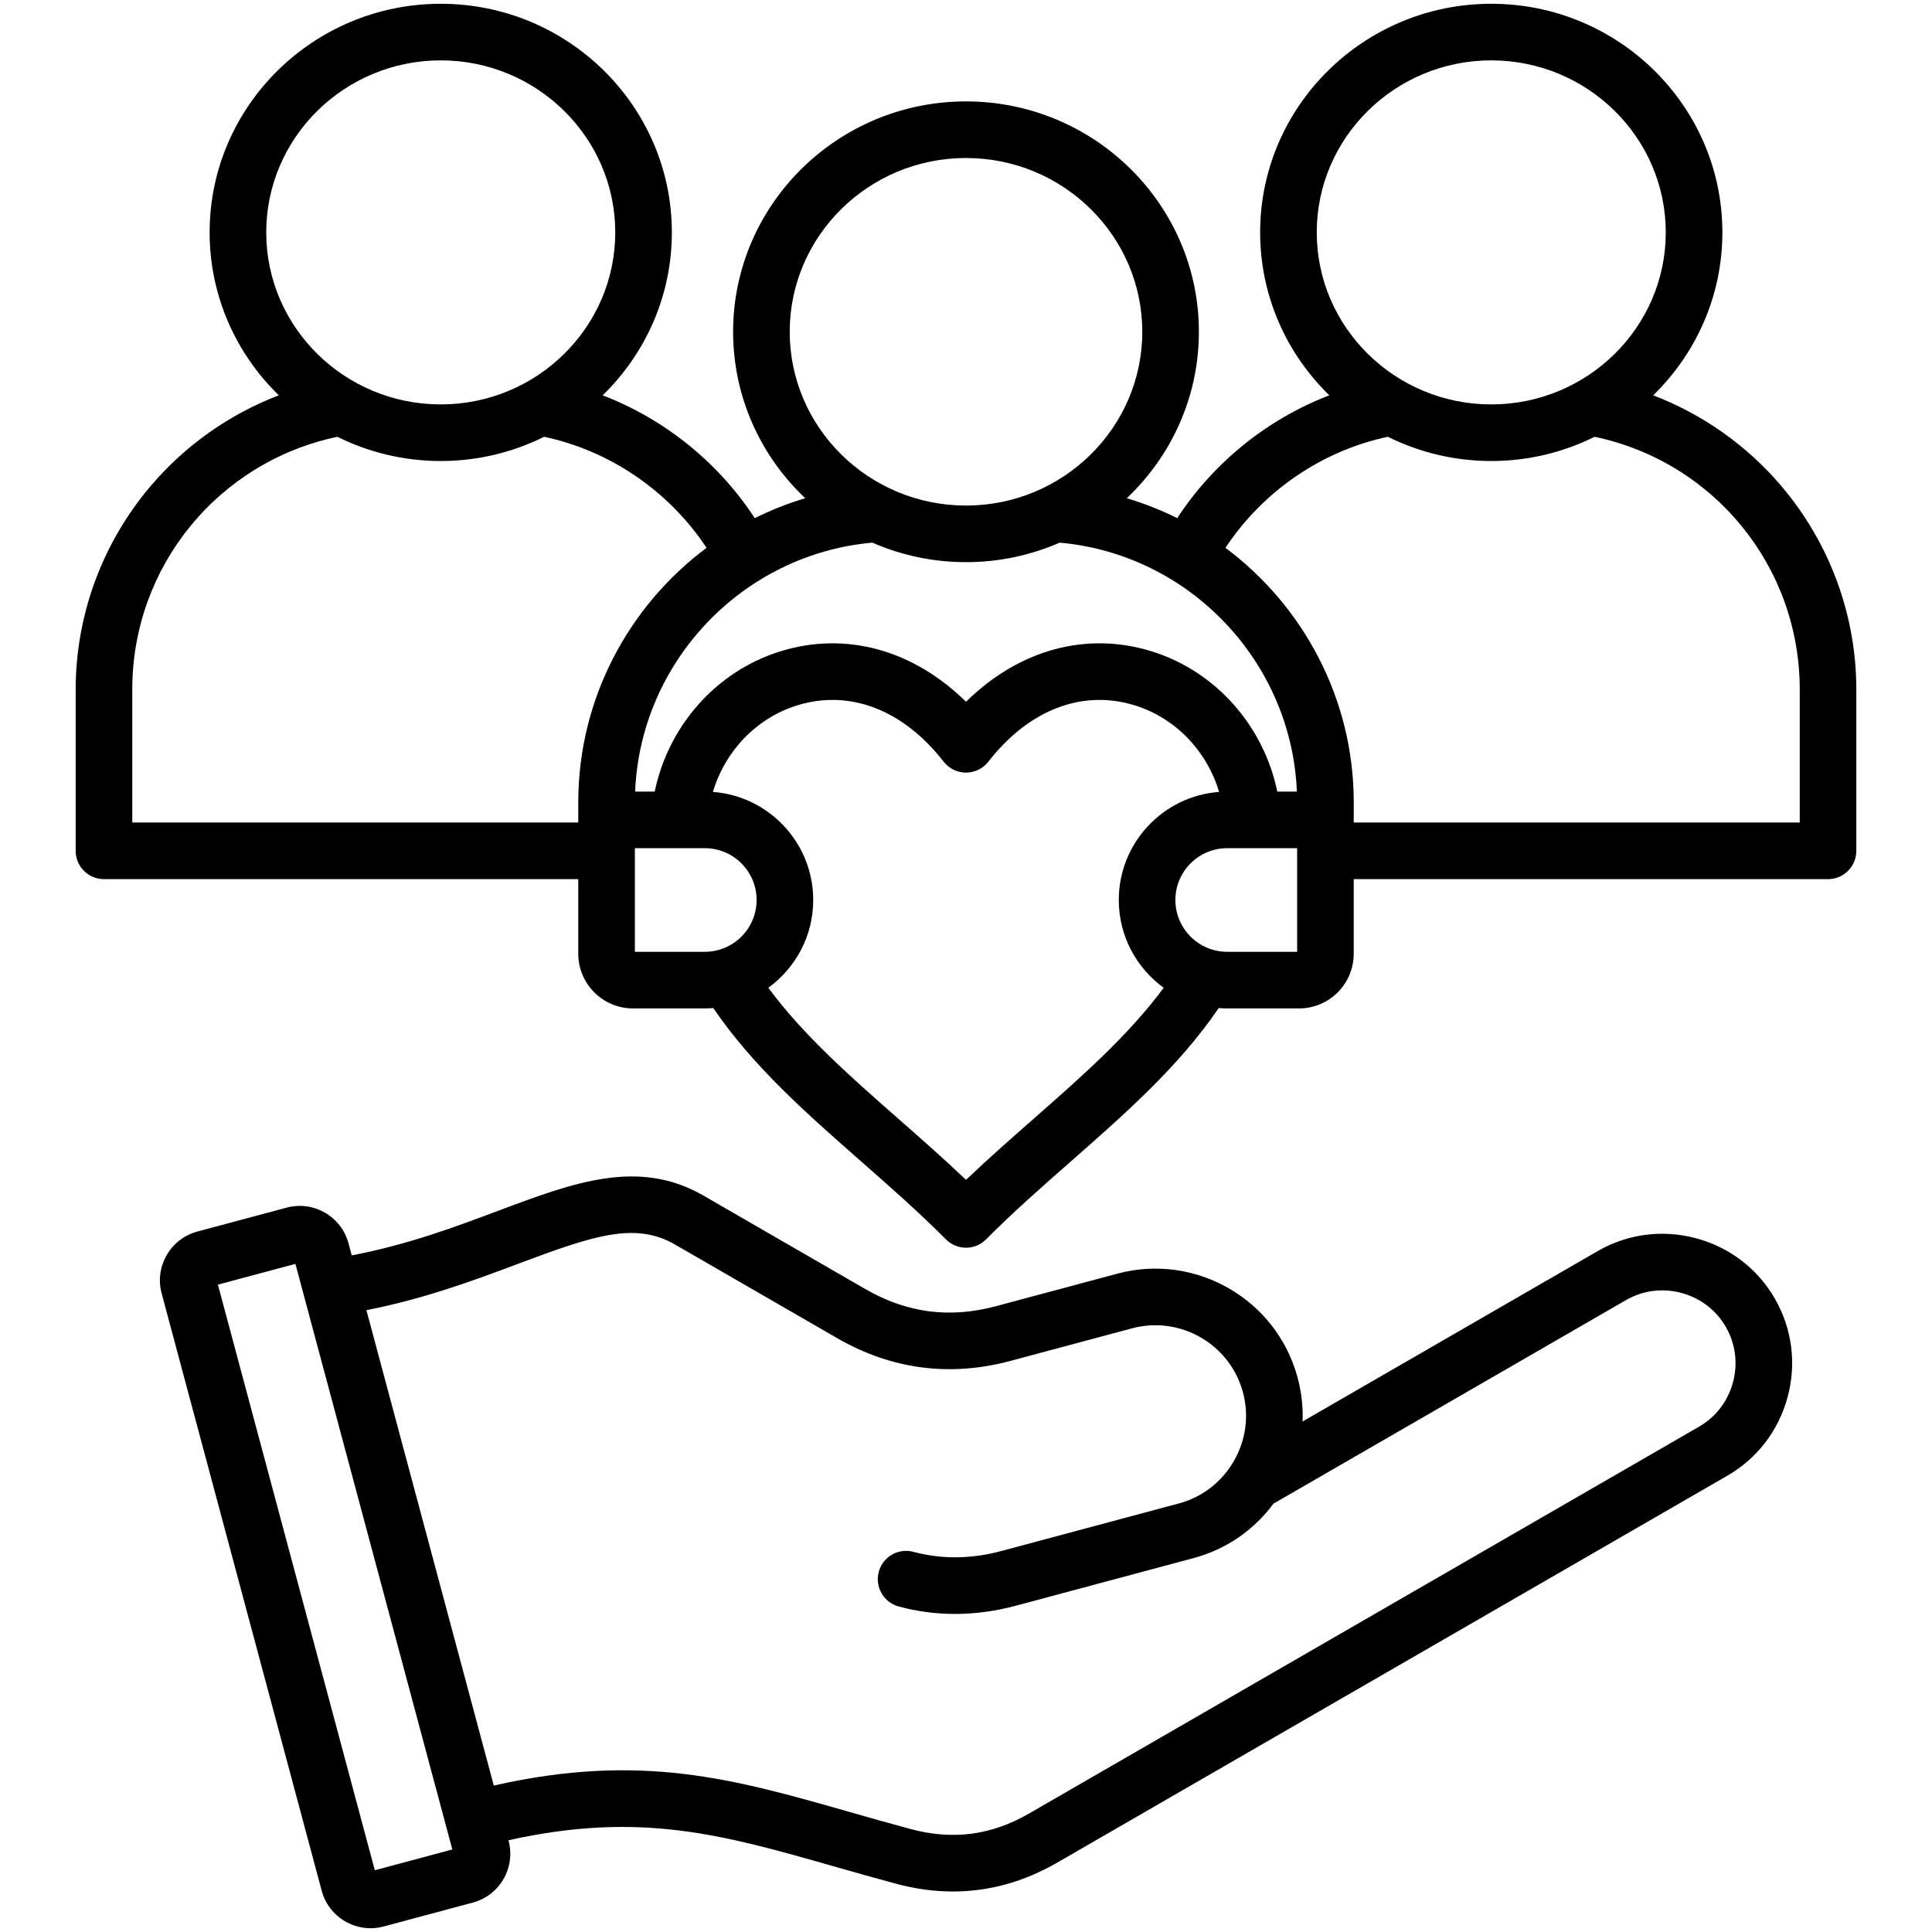 <?xml version="1.0" encoding="UTF-8"?> <svg xmlns="http://www.w3.org/2000/svg" id="Layer_1" viewBox="0 0 512 512"><path d="m472.046 128.769c-9.187-10.797-20.911-19.023-33.931-24.008 11.304-10.998 18.331-26.286 18.331-43.173 0-33.409-27.476-60.588-61.248-60.588s-61.247 27.18-61.247 60.588c0 16.888 7.027 32.177 18.333 43.175-16.375 6.296-30.609 17.725-40.306 32.549-4.261-2.128-8.732-3.894-13.37-5.28 11.761-11.123 19.109-26.776 19.109-44.105 0-33.665-27.686-61.053-61.717-61.053s-61.718 27.388-61.718 61.053c0 17.329 7.348 32.982 19.109 44.105-4.638 1.386-9.108 3.153-13.37 5.28-9.697-14.824-23.93-26.254-40.306-32.549 11.305-10.999 18.333-26.287 18.333-43.175 0-33.409-27.476-60.588-61.248-60.588s-61.247 27.18-61.247 60.588c0 16.887 7.027 32.175 18.331 43.173-13.02 4.986-24.744 13.211-33.931 24.009-12.833 15.082-19.9 34.239-19.9 53.943v42.769c0 4.142 3.358 7.5 7.5 7.5h125.692v19.77c0 7.99 6.5 14.49 14.489 14.49h19.044c.756 0 1.503-.038 2.244-.096 10.58 15.487 24.512 27.748 39.201 40.654 7.497 6.588 15.25 13.4 22.458 20.646 1.408 1.415 3.321 2.211 5.317 2.211s3.91-.796 5.317-2.21c7.209-7.247 14.961-14.059 22.458-20.646 14.689-12.907 28.622-25.168 39.202-40.655.741.058 1.488.096 2.244.096h19.044c7.99 0 14.49-6.5 14.49-14.49v-19.77h125.693c4.142 0 7.5-3.358 7.5-7.5v-42.769c.001-19.706-7.066-38.863-19.9-53.944zm-123.094-67.182c0-25.138 20.747-45.588 46.247-45.588 25.501 0 46.248 20.451 46.248 45.588s-20.747 45.588-46.248 45.588-46.247-20.45-46.247-45.588zm-139.67 26.339c0-25.394 20.958-46.053 46.718-46.053s46.717 20.659 46.717 46.053-20.957 46.053-46.717 46.053-46.718-20.66-46.718-46.053zm46.718 61.053c8.825 0 17.217-1.855 24.816-5.171 34.448 3.074 61.462 31.567 62.87 65.971h-5.194c-3.603-17.429-16.318-31.91-33.306-37.173-17.354-5.376-35.224-.382-49.187 13.372-13.96-13.754-31.832-18.747-49.186-13.372-16.987 5.262-29.704 19.744-33.307 37.173h-5.194c1.408-34.403 28.422-62.896 62.87-65.971 7.602 3.315 15.993 5.171 24.818 5.171zm-185.446-87.392c0-25.138 20.747-45.588 46.247-45.588 25.501 0 46.248 20.451 46.248 45.588s-20.747 45.588-46.248 45.588-46.247-20.45-46.247-45.588zm-35.501 156.394v-35.269c0-32.534 22.72-60.307 54.359-66.956 8.248 4.098 17.547 6.42 27.389 6.42 9.844 0 19.145-2.323 27.395-6.423 17.53 3.718 33.116 14.43 43.046 29.425-20.657 15.423-33.996 40.05-33.996 67.421v4.68.703h-118.193zm133.192 15.804v-9.007h18.533c7.571 0 13.731 6.16 13.731 13.731s-6.16 13.731-13.731 13.731h-18.533zm105.629 62.748c-5.9 5.185-11.956 10.505-17.874 16.139-5.919-5.634-11.974-10.954-17.875-16.14-12.898-11.334-25.177-22.139-34.515-34.758 7.203-5.226 11.9-13.704 11.9-23.264 0-15.118-11.739-27.537-26.579-28.642 3.226-10.821 11.531-19.591 22.321-22.934 13.921-4.314 28.075 1.127 38.832 14.927 1.421 1.823 3.604 2.889 5.915 2.889s4.494-1.066 5.915-2.889c10.757-13.798 24.909-19.24 38.833-14.926 10.79 3.343 19.095 12.113 22.321 22.933-14.839 1.106-26.578 13.524-26.578 28.642 0 9.56 4.697 18.038 11.9 23.264-9.339 12.619-21.618 23.424-34.516 34.759zm69.88-44.292h-18.534c-7.571 0-13.731-6.16-13.731-13.731s6.16-13.731 13.731-13.731h18.534v9.007zm133.193-34.26h-118.193v-.703-4.68c0-27.371-13.339-51.998-33.996-67.421 9.93-14.995 25.516-25.707 43.046-29.425 8.25 4.1 17.551 6.423 27.395 6.423 9.842 0 19.141-2.322 27.389-6.42 31.64 6.649 54.36 34.422 54.36 66.956v35.27zm-27.474 110.172c-8.888-2.383-18.147-1.174-26.071 3.401l-78.208 45.155c.149-3.858-.278-7.755-1.303-11.582-5.569-20.782-27.005-33.163-47.789-27.591l-32.187 8.625c-12.283 3.288-23.605 1.799-34.614-4.557l-42.908-24.773c-17.175-9.917-34.395-3.451-54.334 4.032-11.312 4.246-23.943 8.987-38.846 11.827l-.856-3.195c-1.91-7.126-9.262-11.37-16.387-9.461l-23.67 6.343c-3.446.923-6.329 3.139-8.118 6.237-1.79 3.1-2.267 6.704-1.343 10.149l42.421 158.319c1.6 5.972 7.02 9.92 12.928 9.92 1.143 0 2.304-.148 3.46-.458l23.669-6.343c3.446-.923 6.33-3.139 8.118-6.238 1.789-3.099 2.265-6.703 1.342-10.148l-.034-.127c34.834-7.737 56.643-1.519 86.102 6.881 5.319 1.518 10.82 3.086 16.698 4.661 5.071 1.359 10.076 2.038 15 2.037 9.554 0 18.8-2.555 27.624-7.648l177.602-102.542c7.923-4.573 13.598-11.986 15.978-20.874 2.381-8.887 1.173-18.145-3.401-26.068-4.574-7.926-11.987-13.6-20.873-15.982zm-350.143 167.482-41.582-155.188 20.539-5.504 41.583 155.188zm359.928-129.314c-1.344 5.016-4.535 9.193-8.988 11.764l-177.603 102.542c-9.938 5.737-20.157 7.083-31.241 4.113-5.761-1.544-11.203-3.097-16.466-4.598-30.634-8.737-55.206-15.736-94.101-6.954l-33.756-125.978c15.611-3.073 28.586-7.934 40.227-12.303 20.06-7.529 31.017-11.175 41.563-5.086l42.908 24.773c14.428 8.33 29.905 10.368 45.996 6.055l32.187-8.625c12.794-3.426 25.99 4.192 29.417 16.985 1.651 6.163.788 12.629-2.433 18.207-3.22 5.577-8.388 9.559-14.551 11.21l-47.068 12.611c-8.019 2.148-15.848 2.221-23.272.219-4.001-1.08-8.116 1.288-9.195 5.287-1.079 4 1.289 8.116 5.288 9.195 4.876 1.315 9.855 1.973 14.909 1.973 5.317 0 10.716-.729 16.152-2.186l47.068-12.611c8.577-2.297 15.954-7.361 21.18-14.431l93.423-53.94c4.454-2.572 9.671-3.248 14.688-1.902 5.017 1.344 9.195 4.537 11.765 8.989 2.571 4.456 3.247 9.673 1.903 14.691z"></path></svg> 
